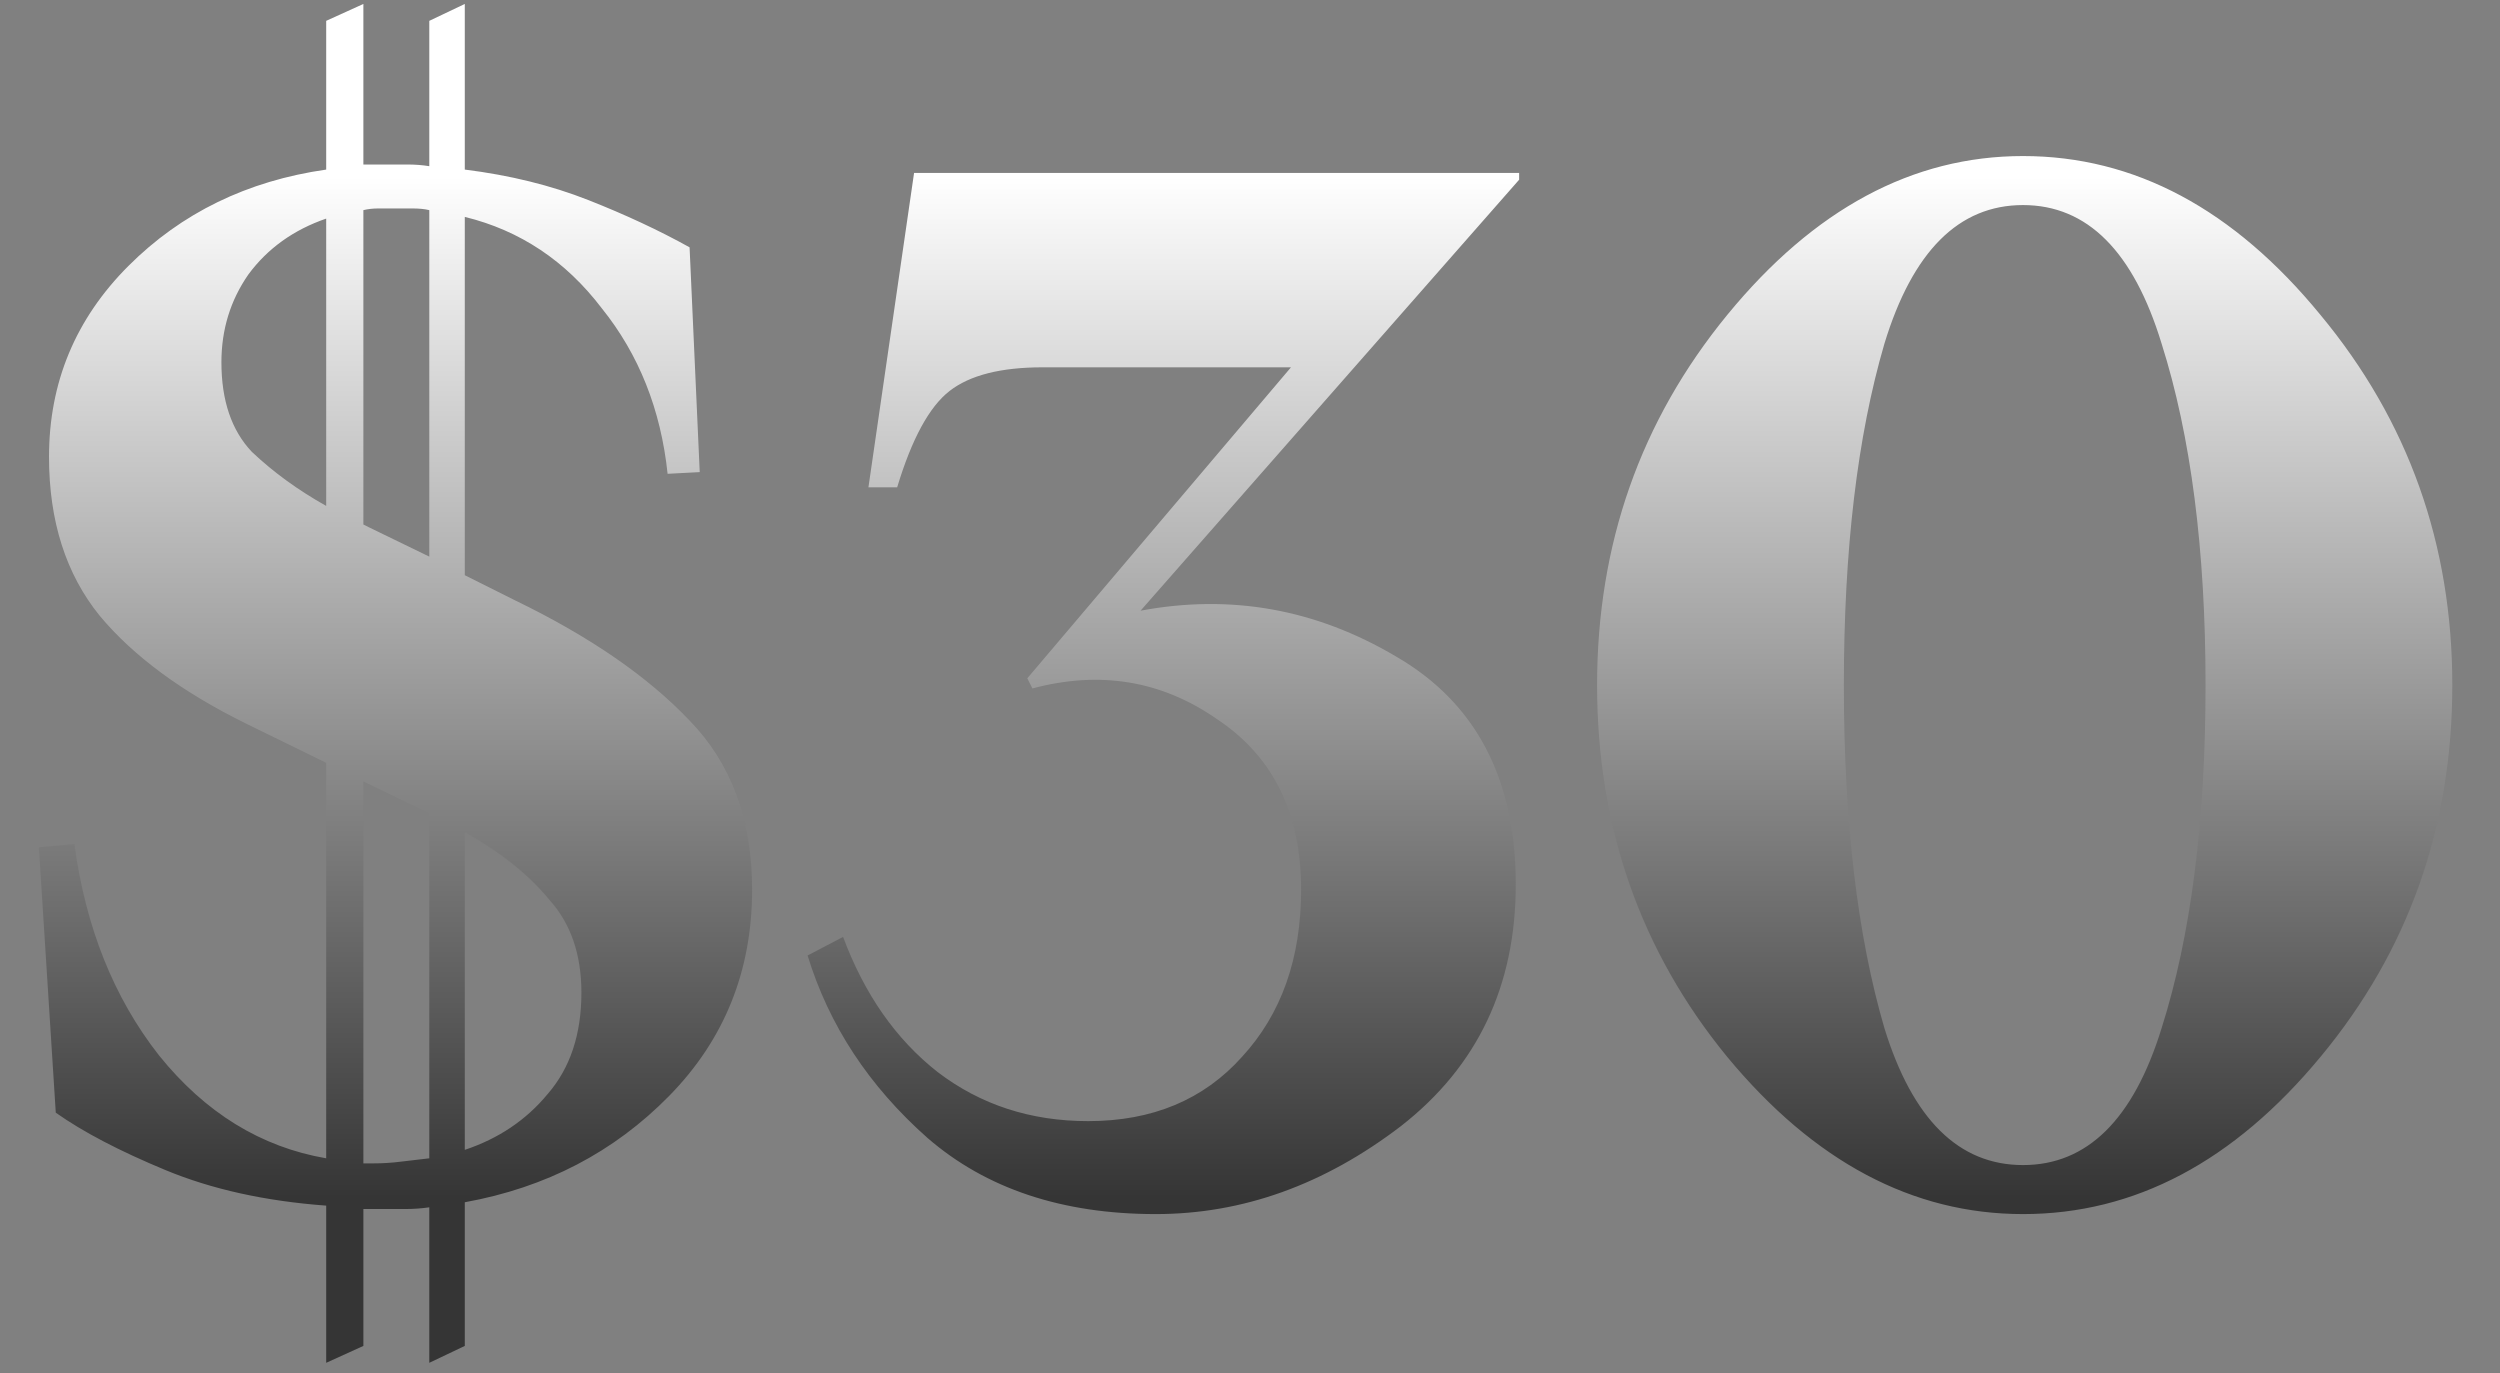<svg width="142" height="78" viewBox="0 0 142 78" fill="none" xmlns="http://www.w3.org/2000/svg">
<rect x="0" y="0" width="142" height="78" fill="#808080" stroke="none"/>
<path d="M21.024 29.984L24.384 31.616V11.936C24.128 11.872 23.808 11.84 23.424 11.84C23.104 11.84 22.816 11.84 22.56 11.84C22.24 11.84 21.888 11.84 21.504 11.84C21.184 11.84 20.896 11.872 20.64 11.936V29.792L21.024 29.984ZM12.576 20.576C12.576 22.752 13.152 24.448 14.304 25.664C15.52 26.816 16.928 27.84 18.528 28.736V12.416C16.672 13.056 15.2 14.112 14.112 15.584C13.088 17.056 12.576 18.72 12.576 20.576ZM21.216 66.08C21.728 66.08 22.24 66.048 22.752 65.984C23.328 65.92 23.872 65.856 24.384 65.792V46.208C24.256 46.144 24.128 46.08 24 46.016C23.872 45.952 23.744 45.888 23.616 45.824L20.64 44.384V66.08C20.704 66.08 20.8 66.08 20.928 66.08C21.056 66.08 21.152 66.08 21.216 66.08ZM33.024 56.384C33.024 54.208 32.416 52.448 31.2 51.104C30.048 49.696 28.448 48.416 26.4 47.264V65.312C28.32 64.672 29.888 63.616 31.104 62.144C32.384 60.672 33.024 58.752 33.024 56.384ZM24.384 77.408V68.576C23.936 68.64 23.488 68.672 23.04 68.672C22.656 68.672 22.24 68.672 21.792 68.672C21.6 68.672 21.408 68.672 21.216 68.672C21.024 68.672 20.832 68.672 20.64 68.672V76.448L18.528 77.408V68.48C15.072 68.224 12.032 67.552 9.408 66.464C6.784 65.376 4.704 64.288 3.168 63.2L2.208 48.128L4.224 47.936C4.864 52.672 6.464 56.672 9.024 59.936C11.648 63.2 14.816 65.152 18.528 65.792V43.328L14.016 41.12C10.368 39.328 7.584 37.28 5.664 34.976C3.744 32.608 2.784 29.6 2.784 25.952C2.784 21.728 4.288 18.112 7.296 15.104C10.304 12.096 14.048 10.272 18.528 9.632V1.184L20.64 0.224V9.344C20.832 9.344 21.024 9.344 21.216 9.344C21.472 9.344 21.696 9.344 21.888 9.344C22.336 9.344 22.752 9.344 23.136 9.344C23.584 9.344 24 9.376 24.384 9.44V1.184L26.4 0.224V9.632C28.96 9.952 31.296 10.528 33.408 11.36C35.52 12.192 37.44 13.088 39.168 14.048L39.744 26.816L37.92 26.912C37.536 23.264 36.288 20.128 34.176 17.504C32.128 14.816 29.536 13.088 26.4 12.32V32.672L29.28 34.112C33.504 36.16 36.8 38.432 39.168 40.928C41.536 43.36 42.72 46.56 42.72 50.528C42.72 55.136 41.152 59.04 38.016 62.24C34.88 65.44 31.008 67.456 26.4 68.288V76.448L24.384 77.408ZM59.215 20.864C56.847 20.864 55.087 21.312 53.935 22.208C52.783 23.104 51.791 24.928 50.959 27.68H49.327L51.919 9.824H86.287V10.208L64.783 34.688C69.903 33.728 74.735 34.592 79.279 37.28C83.823 39.904 86.095 44.224 86.095 50.24C86.095 56 83.919 60.576 79.567 63.968C75.215 67.296 70.575 68.96 65.647 68.96C60.335 68.96 56.015 67.52 52.687 64.64C49.359 61.696 47.087 58.24 45.871 54.272L47.887 53.216C49.103 56.48 50.895 59.04 53.263 60.896C55.695 62.752 58.543 63.68 61.807 63.68C65.455 63.68 68.367 62.464 70.543 60.032C72.783 57.6 73.903 54.432 73.903 50.528C73.903 46.176 72.303 42.944 69.103 40.832C65.967 38.656 62.479 38.08 58.639 39.104L58.351 38.528L73.327 20.864H59.215ZM90.715 38.912C90.715 30.912 93.179 23.904 98.107 17.888C103.035 11.872 108.635 8.864 114.907 8.864C121.243 8.864 126.875 11.872 131.803 17.888C136.795 23.904 139.291 30.912 139.291 38.912C139.291 46.976 136.795 54.016 131.803 60.032C126.875 65.984 121.243 68.96 114.907 68.96C108.635 68.96 103.035 65.984 98.107 60.032C93.179 54.016 90.715 46.976 90.715 38.912ZM125.275 38.912C125.275 31.232 124.443 24.768 122.779 19.52C121.179 14.272 118.555 11.648 114.907 11.648C111.259 11.648 108.635 14.272 107.035 19.52C105.499 24.768 104.731 31.232 104.731 38.912C104.731 46.656 105.499 53.152 107.035 58.4C108.635 63.584 111.259 66.176 114.907 66.176C118.555 66.176 121.179 63.584 122.779 58.4C124.443 53.152 125.275 46.656 125.275 38.912Z" fill="url(#paint0_linear_1427_9194)"/>
<defs>
<linearGradient id="paint0_linear_1427_9194" x1="71" y1="10" x2="71" y2="68" gradientUnits="userSpaceOnUse">
<stop stop-color="white"/>
<stop offset="1" stop-color="#353535"/>
</linearGradient>
</defs>
</svg>
